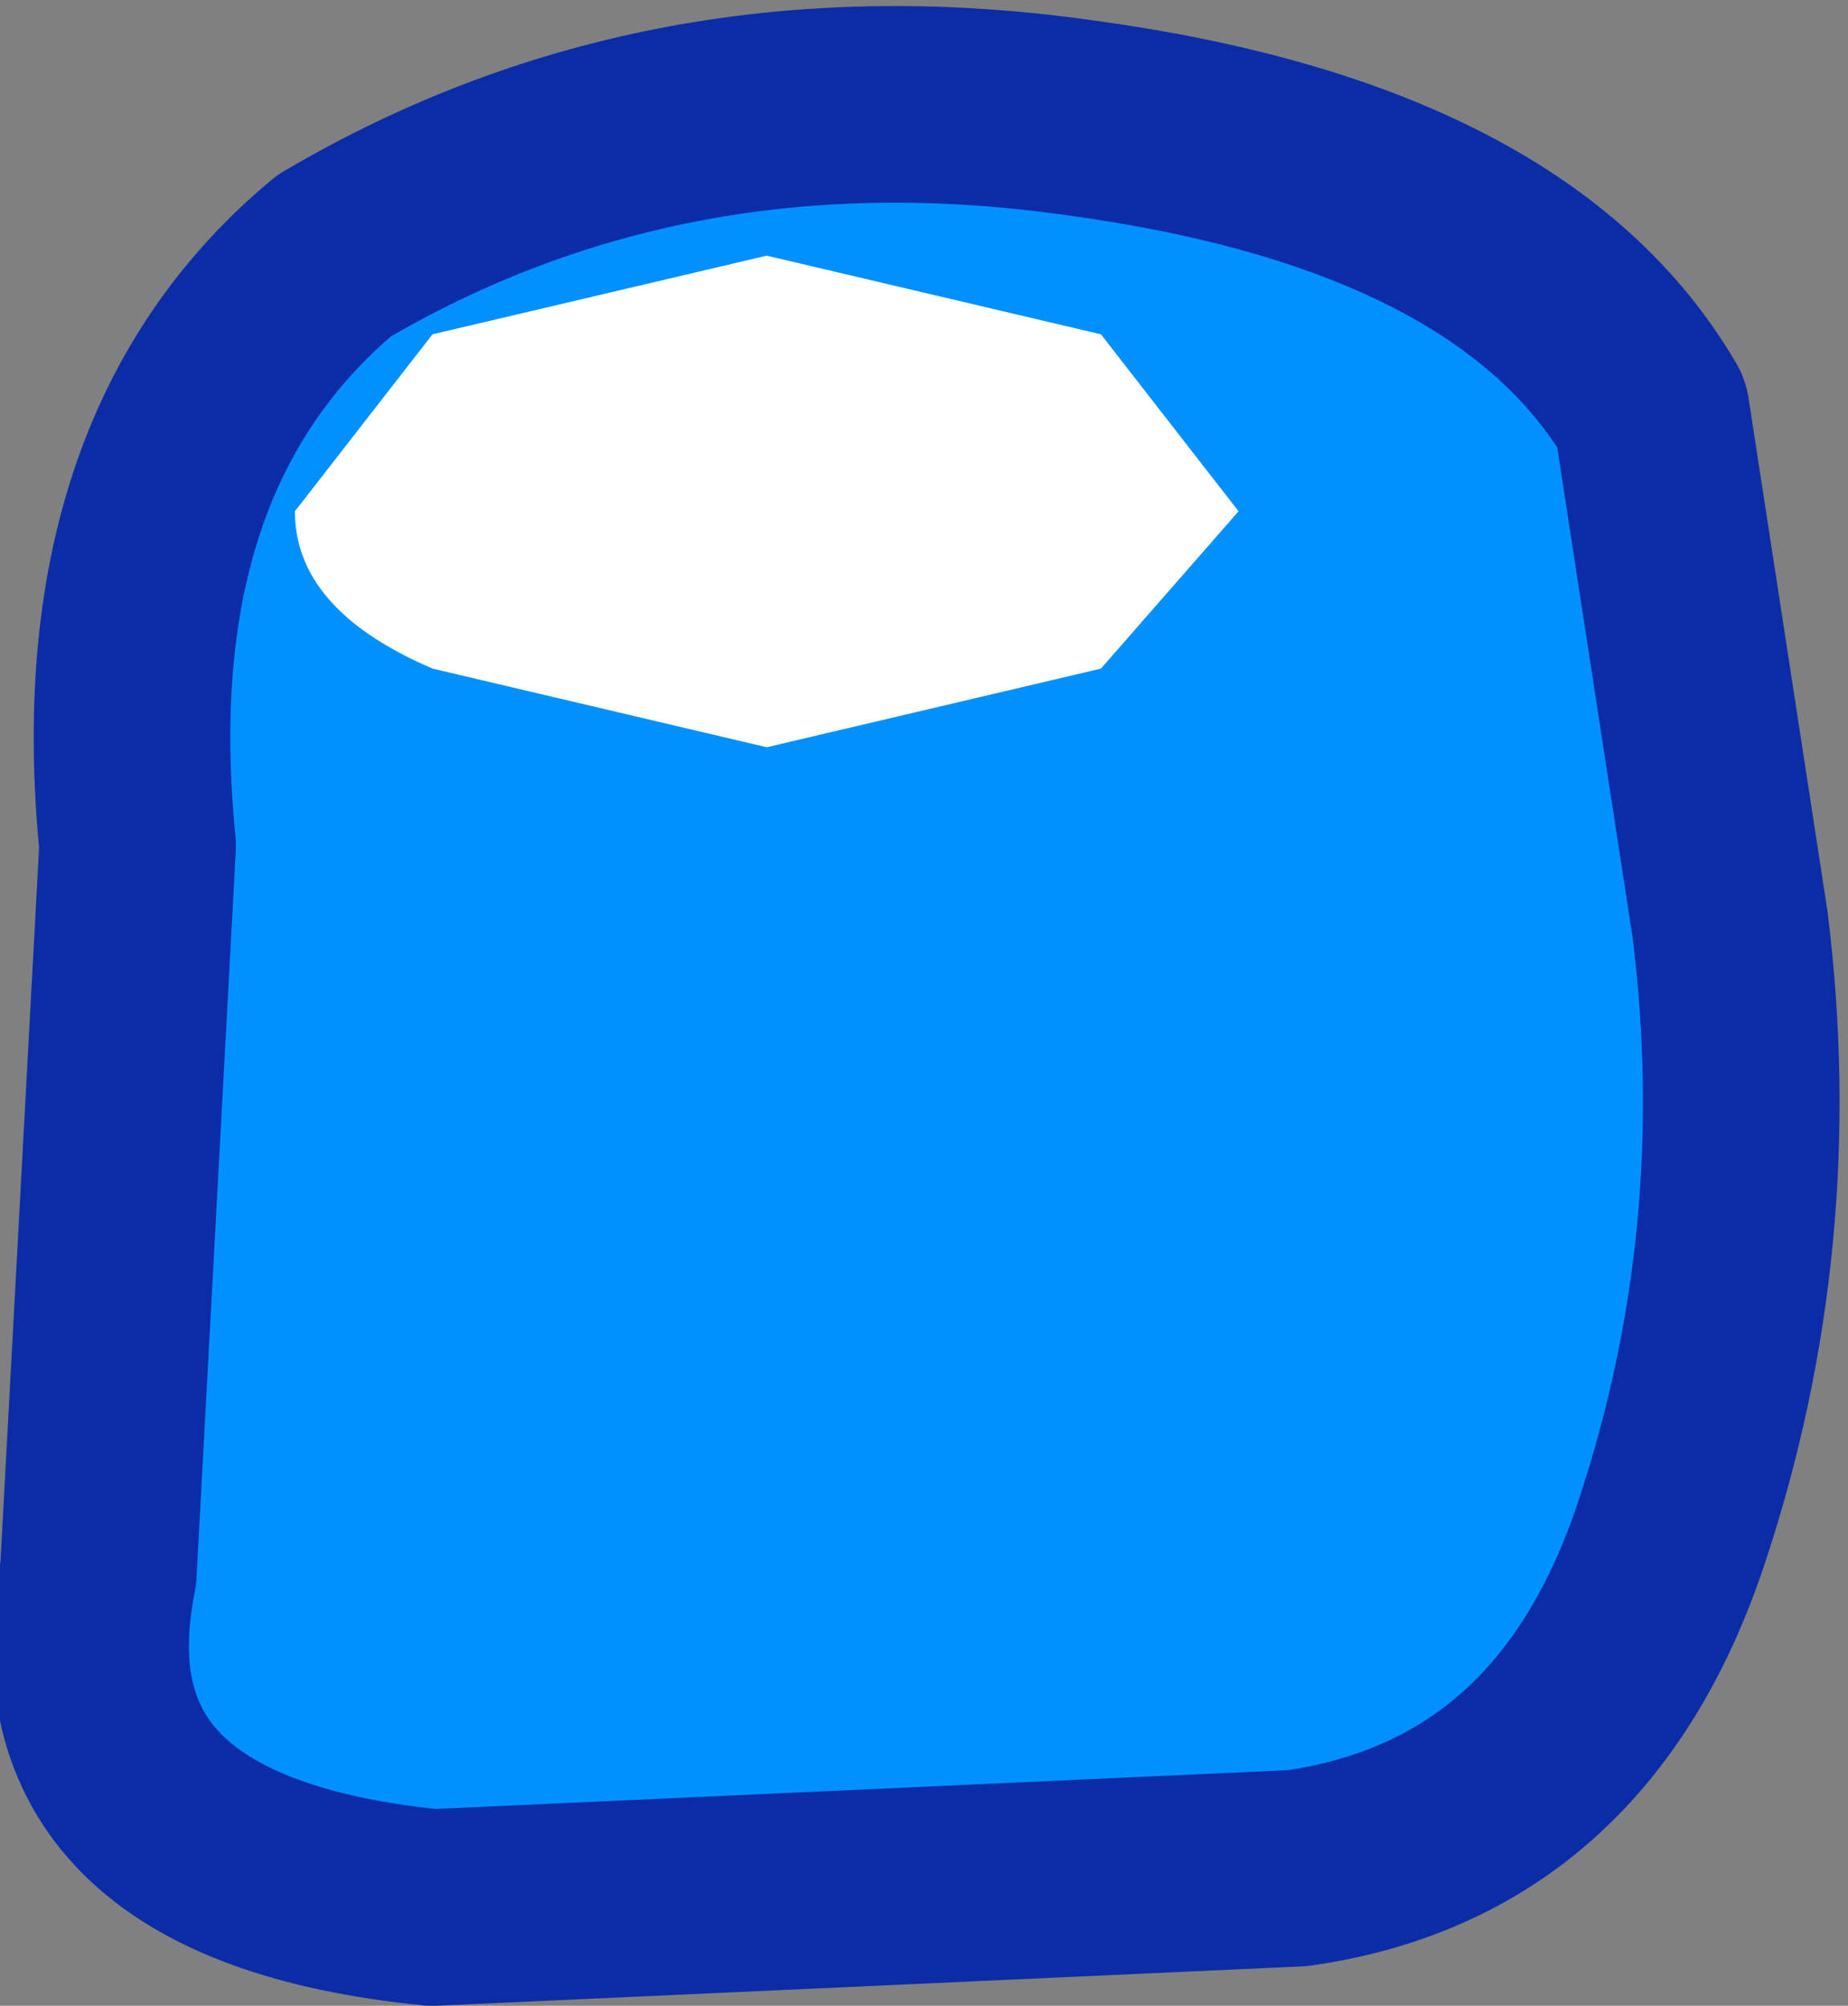 <?xml version="1.0" encoding="UTF-8" standalone="no"?>
<svg xmlns:xlink="http://www.w3.org/1999/xlink" height="5.1px" width="4.7px" xmlns="http://www.w3.org/2000/svg">
  <rect width="100%" height="100%" fill="#808080" stroke="none"/>
  <g transform="matrix(1.0, 0.0, 0.0, 1.0, 2.25, 20.1)">
    <path d="M2.15 -17.75 Q2.25 -16.95 2.0 -16.2 1.75 -15.45 1.05 -15.35 L-1.15 -15.25 Q-2.15 -15.35 -2.0 -16.1 L-1.9 -17.95 Q-2.0 -18.95 -1.4 -19.45 -0.55 -19.95 0.5 -19.8 1.6 -19.65 1.95 -19.05 L2.15 -17.75" fill="#0090ff" fill-rule="evenodd" stroke="none"/>
    <path d="M2.15 -17.75 Q2.25 -16.95 2.0 -16.2 1.75 -15.45 1.05 -15.35 L-1.15 -15.25 Q-2.15 -15.35 -2.0 -16.1 L-1.9 -17.95 Q-2.0 -18.95 -1.4 -19.45 -0.55 -19.95 0.5 -19.8 1.6 -19.65 1.95 -19.05 L2.15 -17.75 Z" fill="none" stroke="#0c2ca7" stroke-linecap="round" stroke-linejoin="round" stroke-width="0.5"/>
    <path d="M0.9 -18.8 L0.55 -18.4 -0.3 -18.2 -1.15 -18.4 Q-1.5 -18.55 -1.5 -18.8 L-1.15 -19.25 -0.3 -19.45 0.55 -19.25 0.9 -18.8" fill="#ffffff" fill-rule="evenodd" stroke="none"/>
  </g>
</svg>
